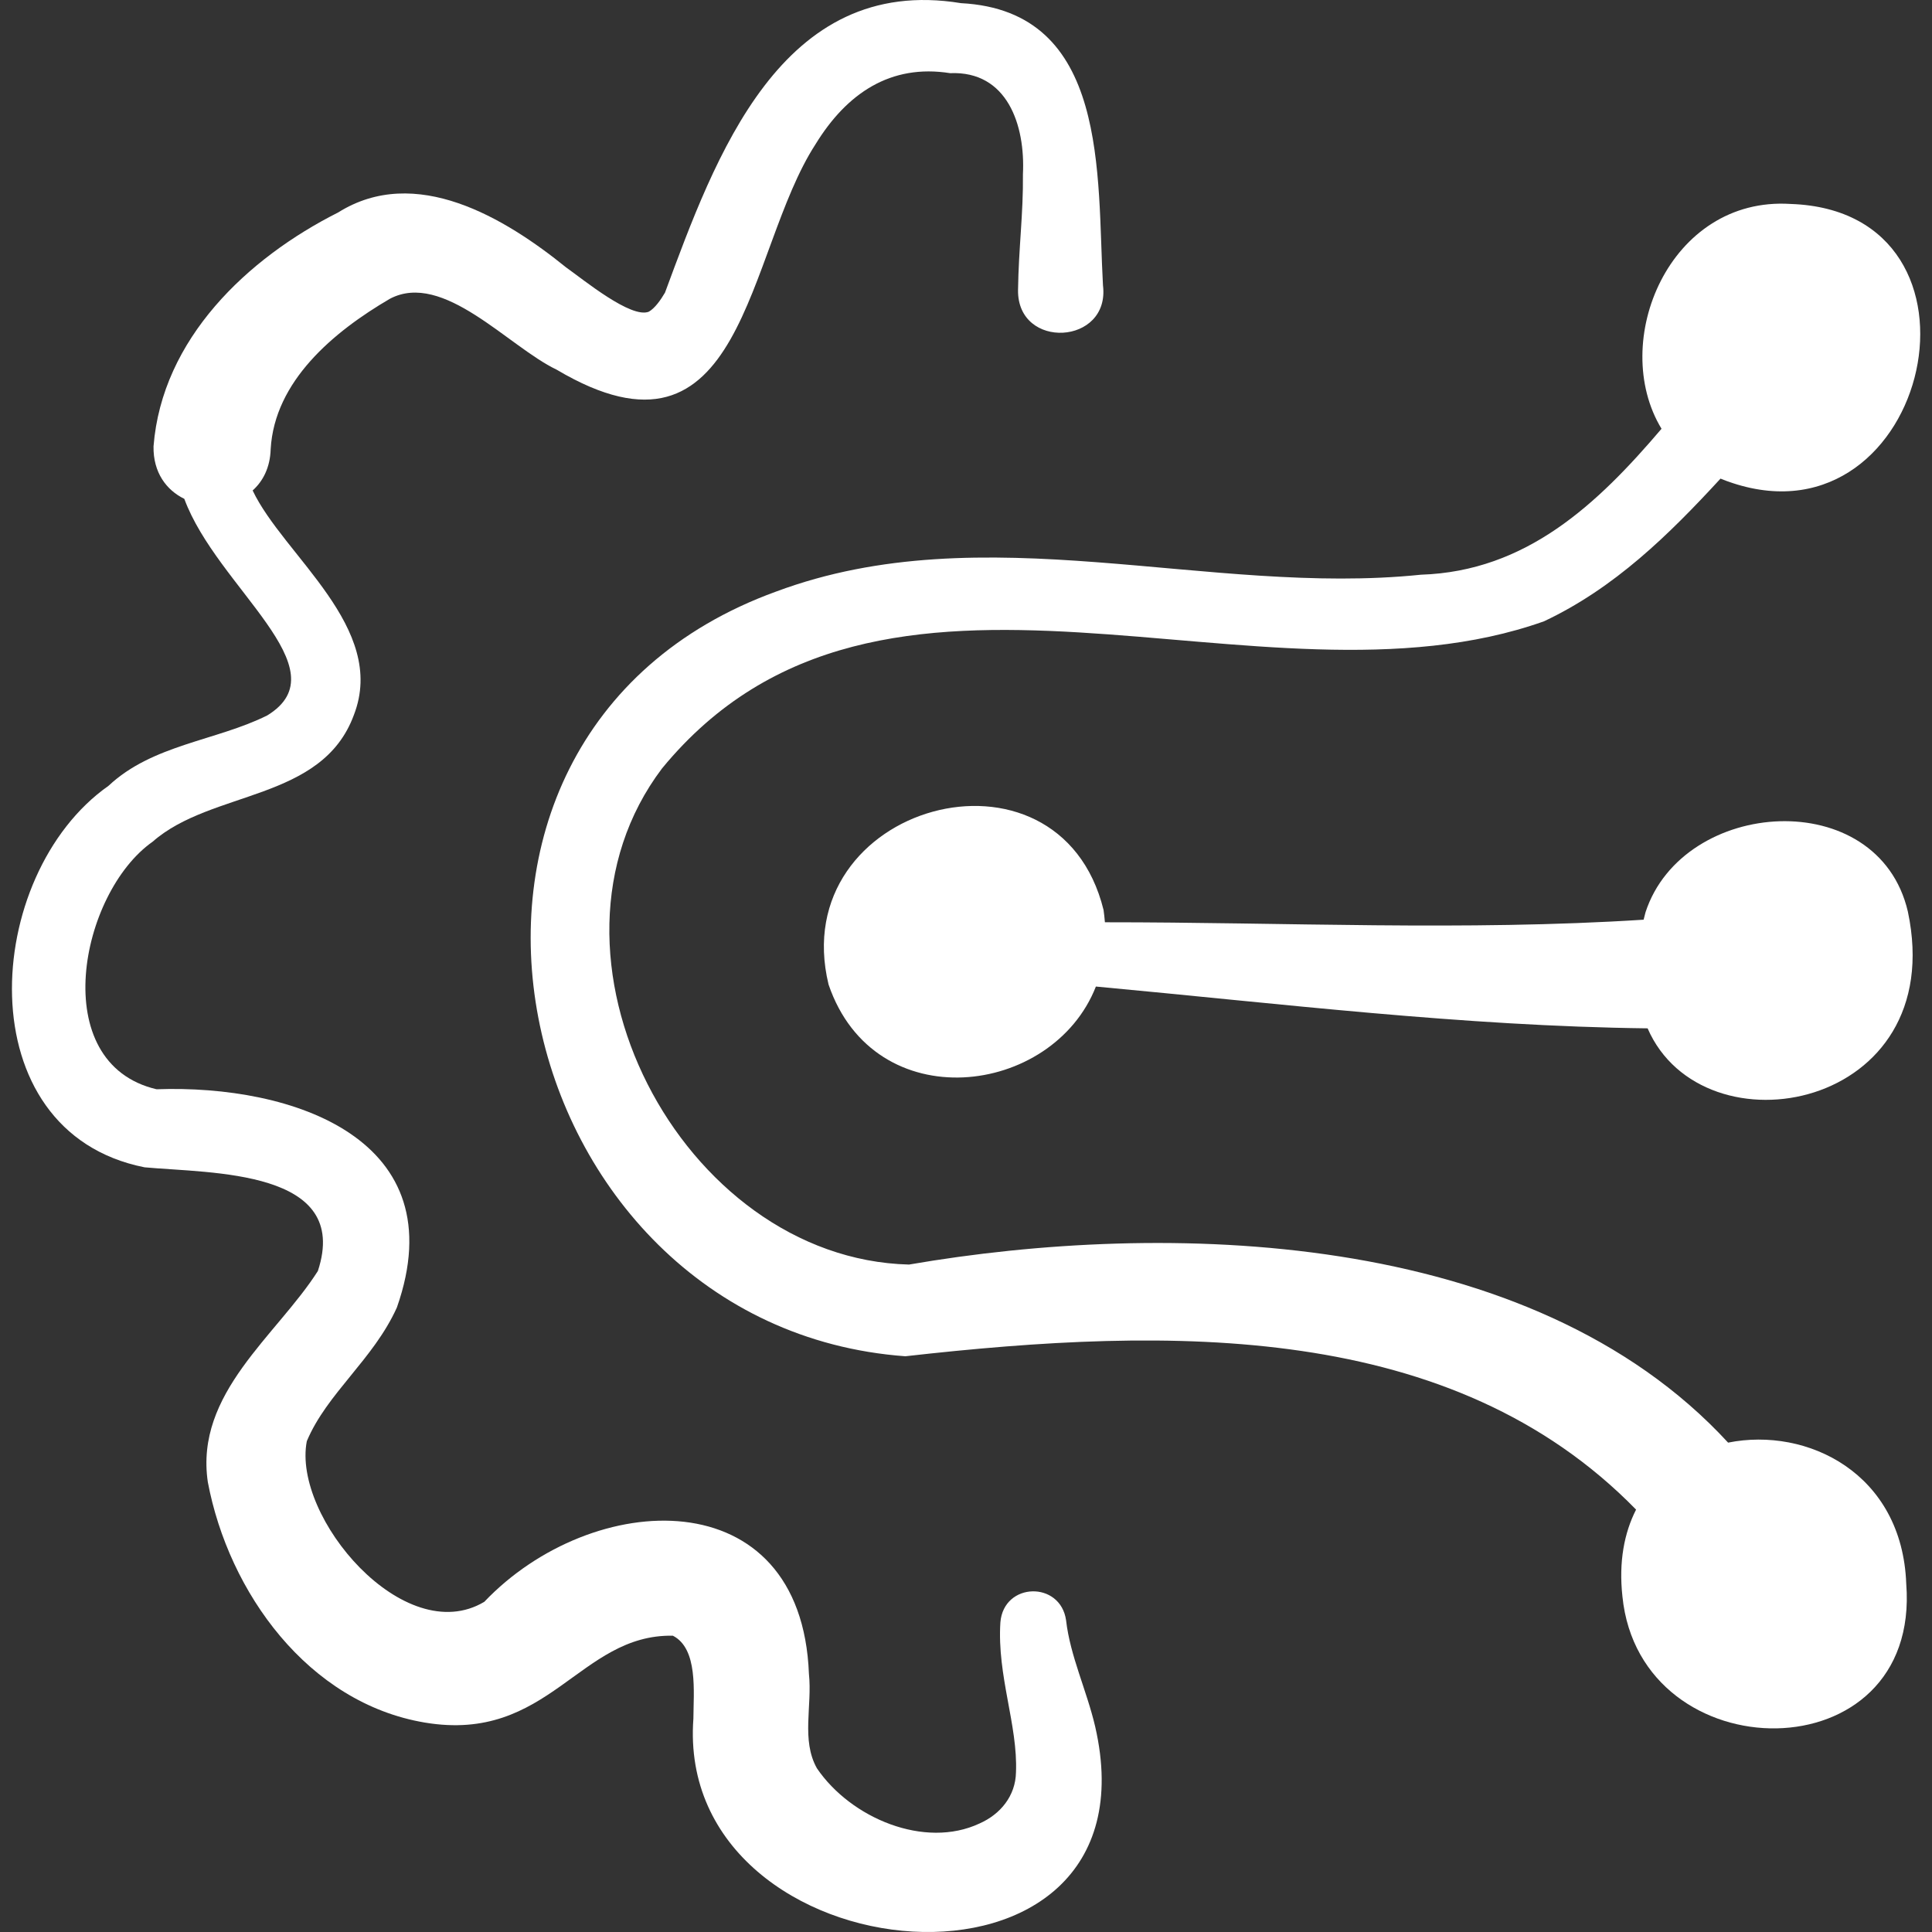 <svg width="30" height="30" viewBox="0 0 30 30" fill="none" xmlns="http://www.w3.org/2000/svg">
<rect x="0" y="0" width="30" height="30" fill="#333333" stroke="none"/>
<g clip-path="url(#clip0_455_8834)">
<path d="M16.554 25.16C16.467 24.546 15.586 24.565 15.534 25.191C15.48 26.022 15.807 26.789 15.776 27.521C15.769 27.887 15.534 28.172 15.21 28.315C14.358 28.714 13.213 28.234 12.685 27.458C12.439 27.019 12.614 26.491 12.561 25.992C12.444 22.947 9.194 23.113 7.52 24.873C6.278 25.614 4.537 23.559 4.764 22.379C5.075 21.636 5.801 21.107 6.163 20.302C7.081 17.686 4.543 16.838 2.431 16.914C0.716 16.512 1.238 13.866 2.37 13.07C3.284 12.264 5.002 12.446 5.495 11.102C6.02 9.747 4.404 8.629 3.923 7.616C4.084 7.472 4.195 7.258 4.203 6.974C4.263 5.92 5.174 5.154 6.055 4.639C6.883 4.203 7.895 5.383 8.643 5.74C11.568 7.476 11.576 3.916 12.664 2.239C13.151 1.446 13.831 0.99 14.753 1.136C15.644 1.098 15.922 1.946 15.884 2.705C15.891 3.314 15.817 3.852 15.808 4.505C15.797 5.438 17.241 5.36 17.127 4.431C17.031 2.724 17.23 0.169 14.922 0.049C12.126 -0.408 11.106 2.436 10.326 4.544C10.257 4.661 10.17 4.785 10.075 4.84C9.8 4.951 9.064 4.346 8.79 4.152C7.842 3.385 6.453 2.545 5.251 3.299C3.843 4.008 2.515 5.261 2.384 6.931C2.377 7.338 2.585 7.611 2.862 7.746C3.368 9.122 5.326 10.39 4.15 11.109C3.358 11.504 2.369 11.56 1.685 12.202C-0.28 13.583 -0.53 17.576 2.245 18.126C3.279 18.222 5.456 18.155 4.936 19.736C4.296 20.741 3.023 21.632 3.227 23.013C3.55 24.727 4.785 26.444 6.597 26.748C8.526 27.071 8.992 25.373 10.448 25.399C10.842 25.6 10.769 26.273 10.767 26.686C10.466 30.739 18.063 31.411 17.006 26.811C16.874 26.246 16.618 25.718 16.554 25.16Z" fill="white"/>
<path d="M25.552 14.164C25.541 14.203 25.532 14.242 25.522 14.281C22.743 14.459 19.947 14.32 17.157 14.321C17.152 14.258 17.145 14.195 17.136 14.13C16.441 11.312 12.188 12.491 12.866 15.288C13.579 17.377 16.345 17.033 17.017 15.319C19.869 15.583 22.717 15.934 25.584 15.968C26.446 17.952 30.278 17.236 29.625 14.154C29.164 12.181 26.136 12.386 25.552 14.164Z" fill="white"/>
<path d="M26.834 22.401C23.758 19.062 18.076 18.953 14.115 19.636C10.58 19.548 8.101 14.817 10.28 11.932C13.697 7.775 19.554 11.218 23.974 9.648C25.068 9.134 25.913 8.305 26.716 7.432C26.777 7.457 26.839 7.48 26.904 7.501C29.965 8.509 31.146 3.28 27.805 3.167C25.922 3.046 24.981 5.308 25.8 6.658C24.802 7.831 23.7 8.871 22.064 8.924C18.759 9.265 15.287 7.979 12.051 9.186C5.785 11.461 7.804 20.602 14.058 21.06C18.196 20.593 22.544 20.514 25.405 23.441C25.221 23.802 25.134 24.252 25.193 24.79C25.469 27.536 29.831 27.571 29.6 24.592C29.537 22.877 28.063 22.154 26.834 22.401Z" fill="white"/>
</g>
<defs>
<clipPath id="clip0_455_8834">
<rect width="30" height="30" fill="white"/>
</clipPath>
</defs>
</svg>
